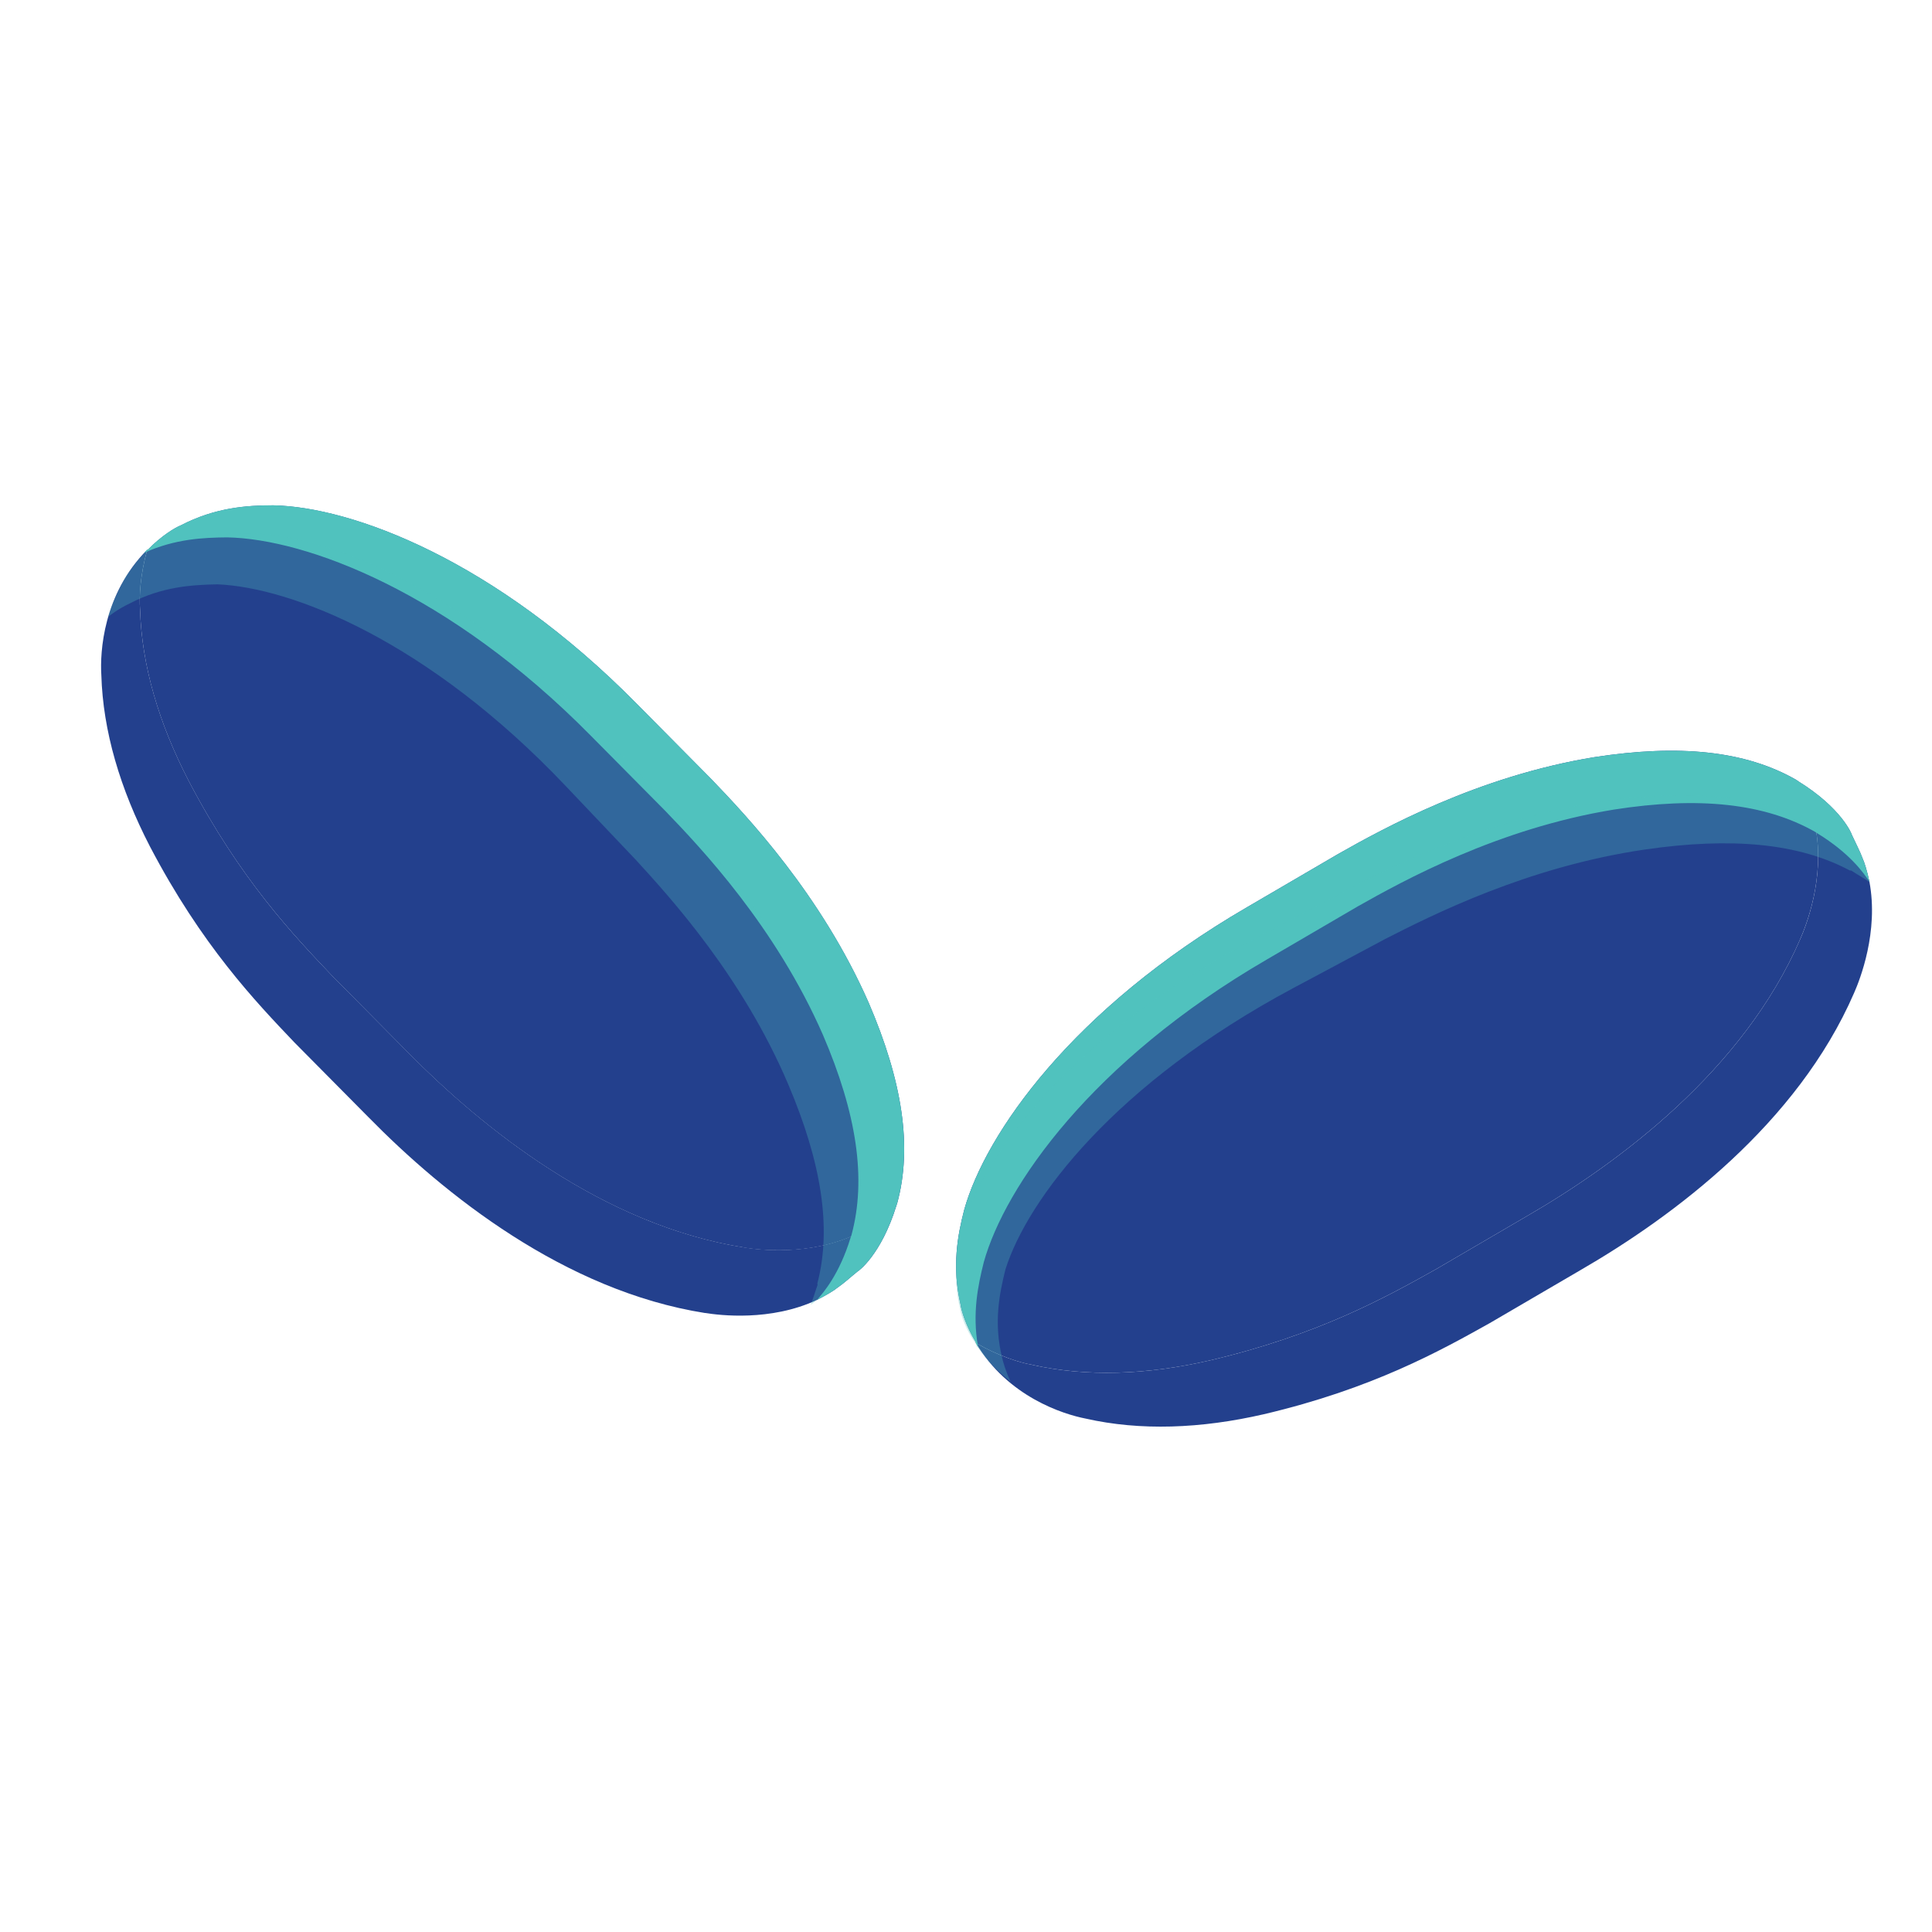 <?xml version="1.0" encoding="UTF-8"?>
<svg id="Layer_1" data-name="Layer 1" xmlns="http://www.w3.org/2000/svg" version="1.1" viewBox="0 0 216 216">
  <defs>
    <style>
      .cls-1 {
        fill: #23408d;
      }

      .cls-1, .cls-2 {
        stroke-width: 0px;
      }

      .cls-2 {
        fill: #50c2be;
      }

      .cls-3 {
        opacity: .3;
      }
    </style>
  </defs>
  <g>
    <g>
      <path class="cls-1" d="M78.84,146.8c-15.76-2.49-29.22-13.31-37.64-21.89l-8.29-8.37c-4.37-4.59-10.36-10.86-16.14-21.89-3.34-6.45-5.26-12.93-5.44-19.18-.16-2.56.19-9.04,5.13-14.01-.79,2.81-.91,5.27-.8,6.67.18,6.25,2.1,12.73,5.44,19.18,5.78,11.03,11.76,17.3,16.14,21.89l8.29,8.37c8.43,8.58,21.88,19.4,37.64,21.89,1.58.27,7.31.97,12.48-1.45,1.04-.52,1.99-1.1,2.26-1.34.79-.54,1.53-1.23,2.3-1.85-1.7,5.48-4.25,7.31-4.33,7.33-.77.62-1.51,1.31-2.3,1.85-.27.24-1.22.82-2.26,1.34-5.17,2.42-10.9,1.71-12.48,1.45Z"/>
      <path class="cls-1" d="M83.17,139.47c-15.76-2.49-29.22-13.31-37.64-21.89l-8.29-8.37c-4.37-4.59-10.36-10.86-16.14-21.89-3.34-6.45-5.26-12.93-5.44-19.18-.11-1.4.01-3.87.8-6.67l.08-.02c1.53-1.57,3.06-2.47,3.67-2.71,3.85-2,7.4-2.24,10.34-2.24,8.78.18,24.75,6.06,40.66,22.21l8.29,8.37c4.01,4.17,12.32,12.96,17.62,25.03,3.77,8.77,4.91,16.13,3.18,22.45-.06.1-.04.18-.1.28-.77.62-1.51,1.31-2.3,1.85-.27.24-1.22.82-2.26,1.34-5.17,2.42-10.9,1.71-12.48,1.45Z"/>
    </g>
    <path class="cls-2" d="M91.32,145.35c.78-.87,2.53-2.92,3.76-6.93.06-.1.04-.18.1-.28,1.73-6.33.59-13.68-3.18-22.45-5.29-12.08-13.6-20.86-17.62-25.03l-8.29-8.37c-15.92-16.15-31.88-22.03-40.66-22.21-2.68.02-5.84.16-9.3,1.72.06-.1.2-.22.33-.34l.08-.02c1.53-1.57,3.06-2.47,3.67-2.71,3.85-2,7.4-2.24,10.34-2.24,8.78.18,24.75,6.06,40.66,22.21l8.29,8.37c4.01,4.17,12.32,12.96,17.62,25.03,3.77,8.77,4.91,16.13,3.18,22.45-.06.1-.04.18-.1.28-1.7,5.48-4.25,7.31-4.33,7.33-.77.62-1.51,1.31-2.3,1.85-.27.24-1.22.82-2.26,1.34Z"/>
    <g class="cls-3">
      <path class="cls-2" d="M90.62,145.89c.29-.65.47-1.37.74-2.11.06-.11.04-.2.02-.29,1.62-6.19.47-13.49-3.25-22.25-5.12-12.05-13.16-20.86-17-25.06l-7.93-8.35c-15.34-16.16-30.55-22.15-38.89-22.5-2.83.06-6.17.24-9.81,2.14-.41.2-1.35.65-2.42,1.5.52-1.76,1.06-2.69,1.76-4.11.06-.11.43-.78.51-.8l1.03-1.39c.53-.55.72-.78.8-.93,3.64-1.9,9.49-2.15,12.26-2.09,8.32.26,23.61,6.24,38.86,22.41l7.95,8.44c3.92,4.19,11.85,12.92,17.06,24.95,3.64,8.78,4.87,16.06,3.28,22.34q-.06.11-.13.22c-1.54,5.4-3.93,7.17-4.02,7.19-.3.27-.51.52-.83.69Z"/>
    </g>
  </g>
  <g>
    <g>
      <path class="cls-1" d="M207.29,111.01c-6.35,14.64-20.18,24.97-30.59,30.99l-10.17,5.94c-5.53,3.09-13.1,7.32-25.22,10.17-7.08,1.63-13.83,1.87-19.93.49-2.52-.49-8.7-2.44-12.28-8.46,2.52,1.46,4.88,2.2,6.26,2.44,6.1,1.38,12.85,1.14,19.93-.49,12.12-2.85,19.69-7.08,25.22-10.17l10.17-5.94c10.41-6.02,24.24-16.35,30.59-30.99.65-1.46,2.77-6.83,1.71-12.45-.24-1.14-.57-2.2-.73-2.52-.33-.89-.81-1.79-1.22-2.68,4.88,3.01,6.02,5.94,6.02,6.02.41.9.89,1.79,1.22,2.68.16.33.49,1.38.73,2.52,1.06,5.61-1.06,10.98-1.71,12.45Z"/>
      <path class="cls-1" d="M201.27,104.99c-6.35,14.64-20.18,24.97-30.59,30.99l-10.17,5.94c-5.53,3.09-13.1,7.32-25.22,10.17-7.08,1.63-13.83,1.87-19.93.49-1.38-.24-3.74-.98-6.26-2.44v-.08c-1.14-1.87-1.63-3.58-1.71-4.23-.98-4.23-.33-7.73.41-10.58,2.36-8.46,12.04-22.45,31.65-33.84l10.17-5.94c5.04-2.85,15.62-8.7,28.64-10.82,9.44-1.46,16.84-.73,22.53,2.52.08.08.16.08.24.16.41.9.89,1.79,1.22,2.68.16.33.49,1.38.73,2.52,1.06,5.61-1.06,10.98-1.71,12.45Z"/>
    </g>
    <path class="cls-2" d="M209,98.56c-.65-.98-2.2-3.17-5.78-5.37-.08-.08-.16-.08-.24-.16-5.69-3.25-13.1-3.99-22.53-2.52-13.02,2.12-23.59,7.97-28.64,10.82l-10.17,5.94c-19.61,11.39-29.29,25.38-31.65,33.84-.65,2.6-1.3,5.69-.65,9.44-.08-.08-.16-.24-.24-.41v-.08c-1.14-1.87-1.63-3.58-1.71-4.23-.98-4.23-.33-7.73.41-10.58,2.36-8.46,12.04-22.45,31.65-33.84l10.17-5.94c5.04-2.85,15.62-8.7,28.64-10.82,9.44-1.46,16.84-.73,22.53,2.52.08.08.16.08.24.16,4.88,3.01,6.02,5.94,6.02,6.02.41.9.89,1.79,1.22,2.68.16.33.49,1.38.73,2.52Z"/>
    <g class="cls-3">
      <path class="cls-2" d="M209,98.63c-.57-.44-1.24-.78-1.9-1.22-.1-.09-.19-.09-.29-.09-5.71-3.05-13.23-3.74-22.84-2.35-13.23,1.92-23.98,7.4-29.12,10.02l-10.28,5.49c-19.89,10.63-29.69,23.6-32.16,31.44-.67,2.7-1.33,5.92-.38,9.84.1.44.38,1.48.95,2.7-1.33-1.05-2.57-2.26-3.62-3.75-.1-.09-.19-.17-.19-.26v-.09c-1.24-1.74-1.71-3.31-1.81-3.92-.95-3.92-.29-7.23.48-9.84,2.38-7.84,12.18-20.9,32.07-31.44l10.37-5.49c5.14-2.7,15.8-8.1,29.02-10.1,9.61-1.31,17.13-.7,22.93,2.35q.1.09.19.17c4.95,2.79,6.09,5.49,6.09,5.57.19.35.38.61.48.96Z"/>
    </g>
  </g>
</svg>